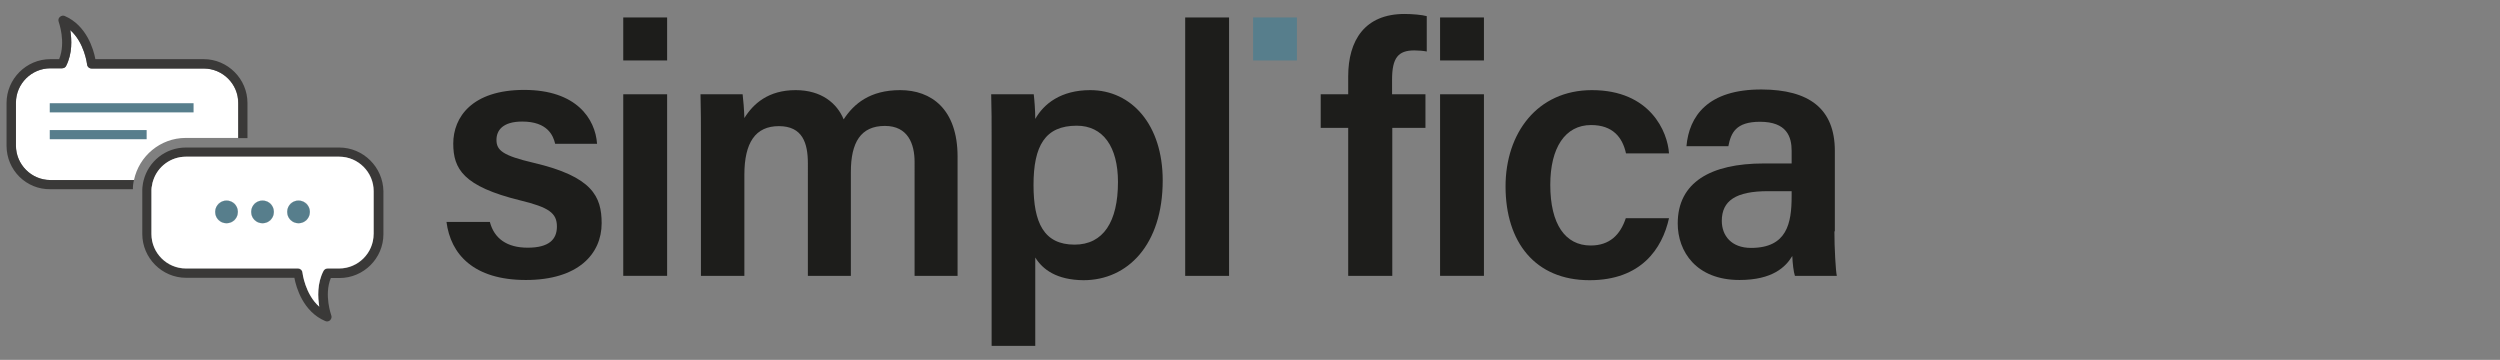 <?xml version="1.0" encoding="utf-8"?>
<!-- Generator: Adobe Illustrator 28.3.0, SVG Export Plug-In . SVG Version: 6.00 Build 0)  -->
<svg version="1.1" id="Camada_1" xmlns="http://www.w3.org/2000/svg" xmlns:xlink="http://www.w3.org/1999/xlink" x="0px" y="0px"
	 viewBox="0 0 1145.6 164.9" style="enable-background:new 0 0 1145.6 164.9;" xml:space="preserve">
<rect x="0" y="0" width="1145.6" height="164.9" fill="#808080" stroke="none"/>
<style type="text/css">
	.st0{fill:#010102;}
	.st1{fill:#F2A11B;}
	.st2{fill:#21344A;}
	.st3{fill:#F3F0F0;}
	.st4{fill:#FFFFFF;}
	.st5{fill:#F6A216;}
	.st6{fill:none;stroke:#21344A;stroke-width:7.35;stroke-linecap:round;stroke-linejoin:round;}
	.st7{fill:none;stroke:#21344A;stroke-width:4;stroke-miterlimit:10;}
	.st8{fill:#F6A216;stroke:#21344A;stroke-width:2.5;stroke-miterlimit:10;}
	.st9{fill:none;stroke:#21344A;stroke-width:5;stroke-linecap:round;stroke-miterlimit:10;}
	.st10{fill:#010101;}
	.st11{fill:#F1A019;}
	.st12{fill:#F5A015;}
	.st13{fill:#E9521B;}
	.st14{fill:none;stroke:#21344A;stroke-width:7.347;stroke-linecap:round;stroke-linejoin:round;stroke-miterlimit:10;}
	.st15{fill:none;stroke:#21344A;stroke-width:4.408;stroke-miterlimit:10;}
	.st16{fill:#282626;}
	.st17{fill:#29A5AF;}
	.st18{fill:#52529E;}
	.st19{fill:#222220;}
	.st20{fill:#3A3938;}
	.st21{fill:#577E8C;}
	.st22{fill:#1D1D1B;}
</style>
<path class="st0" d="M-6738.9,91.8c0,14.2-3,25.2-9.1,33.2s-14.5,11.9-25.4,11.9c-9.6,0-17.3-3.7-23-11l-1.1,9.4h-21.3V9.5h23.6
	v45.1c5.5-6.4,12.6-9.6,21.5-9.6c10.8,0,19.3,4,25.4,11.9s9.2,19.1,9.2,33.5V91.8z M-6762.6,90c0-8.9-1.4-15.5-4.2-19.6
	c-2.8-4.1-7.1-6.2-12.7-6.2c-7.5,0-12.7,3.1-15.6,9.2v34.9c2.9,6.2,8.1,9.3,15.7,9.3c7.6,0,12.6-3.8,15-11.3
	C-6763.2,102.9-6762.6,97.4-6762.6,90z"/>
<path class="st0" d="M-6675.2,126.2c-5.8,7.1-13.9,10.6-24.2,10.6c-9.5,0-16.7-2.7-21.7-8.2c-5-5.5-7.5-13.5-7.7-24v-58h23.6v57.3
	c0,9.2,4.2,13.8,12.6,13.8c8,0,13.5-2.8,16.5-8.4V46.7h23.7v88.5h-22.3L-6675.2,126.2z"/>
<path class="st0" d="M-6590.4,110.7c0-2.9-1.4-5.2-4.3-6.8c-2.9-1.7-7.5-3.2-13.8-4.5c-21.1-4.4-31.6-13.4-31.6-26.8
	c0-7.8,3.3-14.4,9.8-19.7s15-7.9,25.6-7.9c11.2,0,20.2,2.6,27,7.9c6.5,4.8,10.3,12.5,10.1,20.6h-23.7c0.1-3.1-1.1-6.2-3.3-8.4
	c-2.2-2.2-5.6-3.3-10.2-3.3c-4,0-7.1,0.9-9.2,2.7c-2.1,1.6-3.3,4.2-3.3,6.9c0,2.6,1.4,5.1,3.7,6.3c2.5,1.6,6.7,3,12.6,4.2
	c5.1,1,10,2.3,14.9,4c12.5,4.6,18.7,12.5,18.7,23.8c0,8.1-3.5,14.6-10.4,19.6c-6.9,5-15.9,7.5-26.8,7.5c-6.8,0.1-13.5-1.2-19.8-4
	c-5.4-2.4-10.1-6.1-13.5-10.9c-3.2-4.3-4.9-9.6-4.9-14.9h22.4c0.2,4.2,1.8,7.4,4.7,9.7c2.9,2.2,6.8,3.4,11.6,3.4
	c4.5,0,8-0.9,10.3-2.6C-6591.6,116-6590.3,113.4-6590.4,110.7z"/>
<path class="st0" d="M-6508.1,110.7c0-2.9-1.4-5.2-4.3-6.8c-2.9-1.7-7.5-3.2-13.8-4.5c-21.1-4.4-31.6-13.4-31.6-26.8
	c0-7.8,3.3-14.4,9.8-19.7c6.5-5.3,15-7.9,25.6-7.9c11.2,0,20.2,2.6,27,7.9c6.5,4.8,10.3,12.5,10.1,20.6h-23.7
	c0.1-3.1-1.1-6.2-3.3-8.4c-2.2-2.2-5.6-3.3-10.2-3.3c-4,0-7.1,0.9-9.2,2.7c-2.1,1.6-3.3,4.2-3.3,6.9c0,2.6,1.4,5.1,3.7,6.3
	c2.5,1.6,6.7,3,12.6,4.2c5.1,1,10,2.3,14.9,4.1c12.5,4.6,18.7,12.5,18.7,23.8c0,8.1-3.5,14.6-10.4,19.6c-6.9,5-15.9,7.5-26.8,7.5
	c-6.8,0.1-13.5-1.2-19.8-4c-5.4-2.4-10.1-6.1-13.5-10.9c-3.2-4.3-4.9-9.6-4.9-14.9h22.4c0.2,4.2,1.8,7.4,4.7,9.7
	c2.9,2.2,6.8,3.3,11.6,3.3c4.5,0,8-0.9,10.3-2.6C-6509.3,116-6508,113.4-6508.1,110.7z"/>
<path class="st0" d="M-6477.4,90.1c-0.1-8.1,1.6-16.2,5.1-23.5c3.2-6.7,8.3-12.2,14.6-16c6.7-3.9,14.4-5.8,22.1-5.6
	c12,0,21.7,3.7,29.3,11s11.8,17.3,12.6,29.8l0.2,6.1c0,13.6-3.8,24.5-11.4,32.7c-7.6,8.2-17.8,12.3-30.5,12.3
	c-12.8,0-23-4.1-30.6-12.3c-7.6-8.2-11.4-19.3-11.4-33.4V90.1z M-6453.8,91.8c0,8.4,1.6,14.8,4.8,19.3c3.2,4.5,7.7,6.7,13.6,6.7
	c5.3,0.2,10.3-2.3,13.4-6.6c3.2-4.4,4.8-11.4,4.8-21.1c0-8.2-1.6-14.6-4.8-19.2c-3.1-4.5-8.2-7-13.6-6.8c-5.3-0.2-10.4,2.3-13.4,6.8
	C-6452.2,75.4-6453.8,82.4-6453.8,91.8z"/>
<path class="st0" d="M-6357.8,135.2h-23.8V9.5h23.8V135.2z"/>
<path class="st0" d="M-6290.9,135.2c-1.2-2.5-2-5.2-2.4-7.9c-5.7,6.4-13.2,9.6-22.3,9.6c-8.7,0-15.9-2.5-21.6-7.5
	c-5.6-4.7-8.7-11.7-8.6-19c0-9.4,3.5-16.6,10.4-21.6c7-5,17-7.6,30.1-7.6h10.9v-5c0-4.1-1.1-7.4-3.2-9.8c-2.1-2.4-5.4-3.7-9.9-3.7
	c-4,0-7.1,1-9.4,2.9c-2.3,2-3.5,4.9-3.4,7.8h-23.7c0-5.1,1.7-10.2,4.8-14.3c3.4-4.6,8.1-8.1,13.4-10.3c6.2-2.6,12.8-3.8,19.5-3.7
	c10.9,0,19.6,2.7,26,8.2s9.6,13.2,9.6,23.1v38.4c0.1,8.4,1.2,14.8,3.5,19.1v1.4L-6290.9,135.2z M-6310.5,118.8
	c3.4,0,6.7-0.8,9.7-2.3c2.8-1.4,5-3.6,6.5-6.3V95h-8.8c-11.8,0-18.1,4.1-18.9,12.3l-0.1,1.4c-0.1,2.8,1.1,5.4,3.1,7.3
	C-6316.9,117.8-6314.1,118.8-6310.5,118.8z"/>
<polygon class="st1" points="-6705.2,46.7 -6705.2,3.4 -6671.1,3.4 "/>
<path class="st2" d="M-6938.4,19.1c38.1-11.2,78,10.7,89.2,48.7s-10.7,78-48.7,89.2c-38.1,11.2-78-10.7-89.2-48.7
	c-9.7-33,5.4-68.3,36-84.1c4.4,2.3,9.8,0.6,12.2-3.8C-6938.7,20-6938.5,19.5-6938.4,19.1z M-6858.3,64.1
	c-13.3-33.1-50.8-49.1-83.9-35.9c-33.1,13.3-49.1,50.8-35.9,83.9c13.3,33.1,50.8,49.1,83.9,35.9c0,0,0,0,0,0
	C-6861.1,134.6-6845.1,97.1-6858.3,64.1L-6858.3,64.1z"/>
<path class="st2" d="M-6872.2,68.1c0.7-0.3,1.5-0.1,1.9,0.6s0.1,1.5-0.6,1.9c-0.1,0-0.2,0.1-0.2,0.1l-1.3,0.5
	c-0.1-0.4-0.3-0.9-0.5-1.3s-0.4-0.8-0.5-1.3L-6872.2,68.1z"/>
<path class="st3" d="M-6873.5,68.6c0.2,0.4,0.4,0.8,0.5,1.3s0.3,0.9,0.5,1.3l-42.1,16.8l-1.8-0.8l0.8-1.8L-6873.5,68.6z"/>
<path class="st4" d="M-6873.5,68.6l-42,16.8l17.8-41.6C-6886.9,48.8-6878.2,57.6-6873.5,68.6z"/>
<path class="st4" d="M-6914.5,88l42.1-16.9c4.1,11.2,4,23.6-0.4,34.7L-6914.5,88z"/>
<path class="st5" d="M-6942.2,28.1c33.1-13.2,70.6,2.8,83.8,35.9c13.2,33.1-2.8,70.6-35.9,83.8c-33.1,13.2-70.6-2.8-83.8-35.9
	C-6991.3,78.9-6975.2,41.4-6942.2,28.1z M-6866.2,67.1c-11.5-28.7-44.2-42.7-72.9-31.2s-42.7,44.2-31.2,72.9
	c11.5,28.7,44.2,42.7,72.9,31.2C-6868.6,128.5-6854.6,95.9-6866.2,67.1C-6866.1,67.2-6866.1,67.2-6866.2,67.1L-6866.2,67.1z"/>
<path class="st2" d="M-6939,36c28.7-11.5,61.4,2.4,72.9,31.2c11.5,28.7-2.4,61.4-31.2,72.9c-28.7,11.5-61.4-2.4-72.9-31.2
	C-6981.8,80.2-6967.8,47.5-6939,36C-6939,36-6939,36-6939,36z M-6870.4,68.9c-0.3-0.7-1.1-1.1-1.8-0.8l-1.3,0.5
	c-4.7-11-13.4-19.8-24.2-24.8l0.5-1.3c0.3-0.7,0-1.5-0.7-1.8c-0.7-0.3-1.5,0-1.8,0.7l0,0l-0.5,1.2c-11.1-4.4-23.5-4.6-34.7-0.5
	l-0.5-1.2c-0.2-0.7-1-1.2-1.7-0.9s-1.2,1-0.9,1.7c0,0.1,0.1,0.2,0.1,0.2l0.5,1.2c-11,4.8-19.9,13.4-24.9,24.3l-1.2-0.5
	c-0.7-0.3-1.5,0-1.8,0.7c-0.3,0.7,0,1.5,0.7,1.8l0,0l1.2,0.5c-4.4,11.1-4.6,23.5-0.4,34.8l-1.1,0.5c-0.7,0.3-1,1.2-0.6,1.9
	c0.3,0.6,1,0.9,1.6,0.7l1.1-0.4c4.8,11,13.4,19.9,24.3,24.8l-0.5,1.2c-0.3,0.7,0,1.5,0.7,1.8c0,0,0,0,0,0c0.3,0.1,0.7,0.1,1,0
	c0.3-0.1,0.6-0.4,0.8-0.7l0.5-1.2c11.1,4.4,23.5,4.5,34.7,0.4l0.5,1.2c0.2,0.7,1,1.2,1.7,0.9c0.7-0.2,1.2-1,0.9-1.7
	c0-0.1-0.1-0.2-0.1-0.2l-0.5-1.2c11-4.8,19.8-13.4,24.8-24.3l1.2,0.5c0.3,0.1,0.7,0.1,1,0c0.3-0.1,0.6-0.4,0.8-0.7
	c0.3-0.7,0-1.5-0.7-1.8c0,0,0,0,0,0l-1.3-0.5c4.4-11.1,4.5-23.5,0.4-34.7l1.3-0.5C-6870.6,70.4-6870.2,69.7-6870.4,68.9
	C-6870.4,68.9-6870.4,68.9-6870.4,68.9L-6870.4,68.9z"/>
<path class="st2" d="M-6897.9,40.8c0.7,0.3,1,1.1,0.7,1.8c0,0,0,0,0,0l-0.5,1.3c-0.8-0.4-1.7-0.8-2.5-1.1l0.5-1.2
	C-6899.4,40.8-6898.6,40.5-6897.9,40.8C-6897.9,40.7-6897.9,40.7-6897.9,40.8z"/>
<path class="st2" d="M-6871.6,106.4c0.7,0.3,1,1.1,0.7,1.8c0,0,0,0,0,0c-0.1,0.3-0.4,0.6-0.8,0.7c-0.3,0.1-0.7,0.1-1,0l-1.2-0.5
	c0.4-0.8,0.8-1.7,1.1-2.5L-6871.6,106.4z"/>
<path class="st3" d="M-6897.7,43.8l-17.8,41.6l-0.8,1.8l1.8,0.8l41.7,17.8c-0.3,0.9-0.7,1.7-1.1,2.5l-41.7-17.8l16.9,42.1l-1.3,0.6
	l-1.2,0.5l-16.9-42.1l-17.9,41.7c-0.8-0.3-1.7-0.7-2.5-1.1l17.9-41.8l-42.1,16.9c-0.2-0.4-0.4-0.8-0.5-1.3s-0.3-0.8-0.5-1.3
	l42.2-16.9l-41.8-17.9c0.3-0.9,0.7-1.7,1.1-2.5l41.7,17.9l-16.9-42.1l1.2-0.5l1.4-0.5l16.9,42.1l17.8-41.6
	C-6899.4,43.1-6898.6,43.4-6897.7,43.8z"/>
<path class="st4" d="M-6900.3,42.7l-17.8,41.6l-16.9-42.1C-6923.7,38.1-6911.4,38.3-6900.3,42.7z"/>
<path class="st4" d="M-6915.6,90.6l41.6,17.8c-5,10.9-13.8,19.5-24.8,24.3L-6915.6,90.6z"/>
<path class="st5" d="M-6938.5,12.8c0.8,2,0.9,4.2,0.2,6.3c-2.2,0.7-4.4,1.4-6.5,2.3c-2.1,0.9-4.2,1.8-6.2,2.8
	c-1.9-1-3.4-2.6-4.2-4.6c-1.9-4.6,0.4-9.9,5-11.8C-6945.7,5.9-6940.4,8.1-6938.5,12.8z"/>
<path class="st2" d="M-6938.4,19.1c-1.6,4.7-6.7,7.3-11.4,5.7c-0.5-0.2-0.9-0.3-1.3-0.6c2-1,4.1-2,6.2-2.8
	C-6942.8,20.5-6940.6,19.7-6938.4,19.1z"/>
<path class="st2" d="M-6898.7,132.7l0.5,1.2c0.3,0.7,0.1,1.5-0.6,1.9c-0.7,0.3-1.5,0.1-1.9-0.6c0-0.1-0.1-0.2-0.1-0.2l-0.5-1.2
	l1.2-0.5L-6898.7,132.7z"/>
<path class="st2" d="M-6935.4,41.1l0.5,1.2l-1.4,0.5l-1.2,0.5l-0.5-1.2c-0.3-0.7-0.1-1.5,0.6-1.9s1.5-0.1,1.9,0.6
	C-6935.5,40.9-6935.5,41-6935.4,41.1L-6935.4,41.1z"/>
<path class="st4" d="M-6918.2,91.6l16.9,42.1c-11.2,4.2-23.6,4-34.7-0.4L-6918.2,91.6z"/>
<path class="st4" d="M-6937.5,43.3l16.9,42.1l-41.7-17.9C-6957.4,56.7-6948.5,48-6937.5,43.3z"/>
<path class="st4" d="M-6920.7,90.5l-17.9,41.8c-10.9-5-19.5-13.8-24.3-24.8L-6920.7,90.5z"/>
<path class="st4" d="M-6921.7,87.9l-42.2,16.9c-4.2-11.2-4-23.6,0.4-34.8L-6921.7,87.9z"/>
<path class="st2" d="M-6936,133.3l-0.5,1.2c-0.1,0.3-0.4,0.6-0.8,0.7c-0.3,0.1-0.7,0.1-1,0c-0.7-0.3-1-1.1-0.7-1.8c0,0,0,0,0,0
	l0.5-1.2C-6937.7,132.6-6936.8,133-6936,133.3z"/>
<path class="st2" d="M-6963.5,67.1l1.2,0.5c-0.4,0.8-0.8,1.7-1.1,2.5l-1.2-0.5c-0.7-0.3-1-1.1-0.7-1.8
	C-6965.1,67.1-6964.2,66.7-6963.5,67.1L-6963.5,67.1z"/>
<path class="st2" d="M-6965,105.3l1.1-0.5c0.1,0.4,0.3,0.9,0.5,1.3s0.4,0.9,0.5,1.3l-1.1,0.4c-0.7,0.2-1.5-0.2-1.7-0.9
	C-6965.9,106.3-6965.6,105.6-6965,105.3L-6965,105.3z"/>
<path class="st6" d="M-6938.4,19.1c1.6-4.7-0.9-9.8-5.6-11.4c-4.7-1.6-9.8,0.9-11.4,5.6c-1.6,4.7,0.9,9.8,5.6,11.4
	c2,0.7,4.2,0.6,6.2-0.2C-6941.1,23.6-6939.2,21.6-6938.4,19.1z"/>
<line class="st7" x1="-6933.2" y1="58.5" x2="-6933.2" y2="116"/>
<line class="st7" x1="-6921.9" y1="58.5" x2="-6921.9" y2="116"/>
<line class="st7" x1="-6910.6" y1="58.5" x2="-6910.6" y2="116"/>
<line class="st7" x1="-6899.4" y1="58.5" x2="-6899.4" y2="116"/>
<path class="st8" d="M-6920.8,74.6h8.9c3.1,0,5.7,2.5,5.7,5.7v14c0,3.1-2.5,5.7-5.7,5.7h-8.9c-3.1,0-5.7-2.5-5.7-5.7v-14
	C-6926.4,77.1-6923.9,74.6-6920.8,74.6z"/>
<path class="st2" d="M-6913,85.1c0-1.8-1.5-3.3-3.3-3.3c-1.8,0-3.3,1.5-3.3,3.3c0,1.2,0.6,2.3,1.7,2.9v4.2c0,0.3,0.3,0.6,0.6,0.6
	h2.1c0.3,0,0.6-0.3,0.6-0.6V88C-6913.6,87.4-6913,86.3-6913,85.1z"/>
<line class="st9" x1="-6938.3" y1="58.5" x2="-6894.3" y2="58.5"/>
<line class="st9" x1="-6938.3" y1="116" x2="-6894.3" y2="116"/>
<g>
	<g>
		<g>
			<path class="st10" d="M-3247.3,90.9c0,14.2-3,25.2-9.1,33.1s-14.5,11.9-25.3,11.9c-9.6,0-17.2-3.7-22.9-11l-1.1,9.4h-21.2V8.9
				h23.6v45c5.4-6.4,12.6-9.6,21.5-9.6c10.8,0,19.2,4,25.4,11.9c6.1,7.9,9.2,19.1,9.2,33.4V90.9z M-3270.9,89.2
				c0-8.9-1.4-15.4-4.2-19.6c-2.8-4.1-7.1-6.2-12.7-6.2c-7.5,0-12.7,3.1-15.5,9.2v34.9c2.9,6.2,8.1,9.3,15.7,9.3
				c7.6,0,12.6-3.8,15-11.3C-3271.5,102-3270.9,96.5-3270.9,89.2z"/>
			<path class="st10" d="M-3183.8,125.3c-5.8,7.1-13.9,10.6-24.2,10.6c-9.5,0-16.7-2.7-21.7-8.2c-5-5.4-7.5-13.4-7.6-23.9V45.9h23.6
				v57.1c0,9.2,4.2,13.8,12.6,13.8c8,0,13.5-2.8,16.5-8.3V45.9h23.7v88.3h-22.2L-3183.8,125.3z"/>
			<path class="st10" d="M-3099.1,109.8c0-2.9-1.4-5.2-4.3-6.8c-2.9-1.7-7.4-3.1-13.8-4.4c-21-4.4-31.5-13.3-31.5-26.8
				c0-7.8,3.3-14.4,9.8-19.6c6.5-5.3,15-7.9,25.5-7.9c11.2,0,20.2,2.6,26.9,7.9c6.7,5.3,10.1,12.1,10.1,20.6h-23.6
				c0-3.4-1.1-6.2-3.3-8.4c-2.2-2.2-5.6-3.3-10.2-3.3c-4,0-7,0.9-9.2,2.7c-2.2,1.8-3.3,4.1-3.3,6.9c0,2.6,1.2,4.7,3.7,6.3
				c2.5,1.6,6.7,3,12.5,4.2c5.9,1.2,10.8,2.5,14.9,4c12.5,4.6,18.7,12.5,18.7,23.8c0,8.1-3.5,14.6-10.4,19.6
				c-6.9,5-15.8,7.5-26.8,7.5c-7.4,0-14-1.3-19.7-4c-5.7-2.6-10.2-6.3-13.5-10.9c-3.3-4.6-4.9-9.6-4.9-14.9h22.4
				c0.2,4.2,1.8,7.4,4.7,9.6c2.9,2.2,6.7,3.3,11.6,3.3c4.5,0,7.9-0.9,10.2-2.6C-3100.3,114.9-3099.1,112.6-3099.1,109.8z"/>
			<path class="st10" d="M-3017,109.8c0-2.9-1.4-5.2-4.3-6.8c-2.9-1.7-7.4-3.1-13.8-4.4c-21-4.4-31.5-13.3-31.5-26.8
				c0-7.8,3.3-14.4,9.8-19.6c6.5-5.3,15-7.9,25.5-7.9c11.2,0,20.2,2.6,26.9,7.9c6.7,5.3,10.1,12.1,10.1,20.6h-23.6
				c0-3.4-1.1-6.2-3.3-8.4c-2.2-2.2-5.6-3.3-10.2-3.3c-4,0-7,0.9-9.2,2.7c-2.2,1.8-3.3,4.1-3.3,6.9c0,2.6,1.2,4.7,3.7,6.3
				c2.5,1.6,6.7,3,12.5,4.2c5.9,1.2,10.8,2.5,14.9,4c12.5,4.6,18.7,12.5,18.7,23.8c0,8.1-3.5,14.6-10.4,19.6
				c-6.9,5-15.8,7.5-26.8,7.5c-7.4,0-14-1.3-19.7-4c-5.7-2.6-10.2-6.3-13.5-10.9c-3.3-4.6-4.9-9.6-4.9-14.9h22.4
				c0.2,4.2,1.8,7.4,4.7,9.6c2.9,2.2,6.7,3.3,11.6,3.3c4.5,0,7.9-0.9,10.2-2.6C-3018.1,114.9-3017,112.6-3017,109.8z"/>
			<path class="st10" d="M-2986.4,89.3c0-8.8,1.7-16.6,5.1-23.4c3.4-6.9,8.2-12.2,14.6-15.9c6.3-3.8,13.7-5.6,22.1-5.6
				c11.9,0,21.6,3.6,29.2,10.9c7.5,7.3,11.7,17.2,12.6,29.7l0.2,6c0,13.6-3.8,24.4-11.3,32.6c-7.6,8.2-17.7,12.3-30.5,12.3
				c-12.7,0-22.9-4.1-30.5-12.2c-7.6-8.2-11.4-19.3-11.4-33.3V89.3z M-2962.8,90.9c0,8.4,1.6,14.8,4.7,19.3
				c3.2,4.4,7.7,6.7,13.6,6.7c5.7,0,10.2-2.2,13.4-6.6c3.2-4.4,4.8-11.4,4.8-21.1c0-8.2-1.6-14.6-4.8-19.1
				c-3.2-4.5-7.7-6.8-13.6-6.8c-5.8,0-10.2,2.3-13.4,6.7C-2961.2,74.6-2962.8,81.5-2962.8,90.9z"/>
			<path class="st10" d="M-2867.1,134.3h-23.7V8.9h23.7V134.3z"/>
			<path class="st10" d="M-2800.3,134.3c-1.1-2.1-1.9-4.8-2.4-7.9c-5.7,6.4-13.1,9.6-22.3,9.6c-8.7,0-15.8-2.5-21.5-7.5
				c-5.7-5-8.5-11.3-8.5-18.9c0-9.4,3.5-16.5,10.4-21.6c6.9-5,17-7.5,30.1-7.6h10.9v-5.1c0-4.1-1-7.3-3.1-9.8
				c-2.1-2.4-5.4-3.7-9.9-3.7c-4,0-7.1,1-9.3,2.9c-2.3,1.9-3.4,4.5-3.4,7.8h-23.6c0-5.1,1.6-9.8,4.7-14.2c3.2-4.4,7.6-7.8,13.4-10.2
				c5.8-2.5,12.2-3.7,19.4-3.7c10.9,0,19.5,2.7,25.9,8.2c6.4,5.5,9.6,13.2,9.6,23.1v38.3c0.1,8.4,1.2,14.7,3.5,19v1.4H-2800.3z
				 M-2819.8,117.8c3.5,0,6.7-0.8,9.6-2.3c2.9-1.6,5.1-3.6,6.5-6.2V94.1h-8.8c-11.8,0-18.1,4.1-18.9,12.2l-0.1,1.4
				c0,2.9,1,5.4,3.1,7.3C-2826.2,116.9-2823.4,117.8-2819.8,117.8z"/>
		</g>
		<polygon class="st11" points="-3213.6,45.9 -3213.6,2.8 -3179.6,2.8 		"/>
	</g>
	<g id="XMLID_11_">
		<g>
			<g>
				<path class="st2" d="M-3378.7,71.5c0.7-0.3,1.5,0.1,1.8,0.8c0.3,0.7-0.1,1.5-0.8,1.8l-1.2,0.5c-0.2-0.4-0.3-0.8-0.5-1.3
					s-0.3-0.8-0.5-1.3L-3378.7,71.5z"/>
			</g>
			<g>
				<path class="st3" d="M-3379.9,72c0.2,0.4,0.4,0.8,0.5,1.3s0.3,0.8,0.5,1.3l-27,10.8v-1.9l-2.6,0L-3379.9,72z"/>
			</g>
			<g>
				<path class="st4" d="M-3379.9,72l-28.6,11.4l-8,0l0-6.3l12.7-29.6C-3393.5,52.4-3384.8,60.8-3379.9,72z"/>
			</g>
			<g>
				<path class="st4" d="M-3405.9,85.4l27-10.8c4.2,11.5,3.8,23.6-0.4,34.2l-26.6-11.4L-3405.9,85.4z"/>
			</g>
			<g>
				<path class="st12" d="M-3365,67.5c-13.1-32.6-50.2-48.5-82.7-35.4c-32.6,13.1-48.4,50.2-35.4,82.7c13,32.6,50.2,48.4,82.7,35.4
					C-3367.8,137.2-3351.9,100.1-3365,67.5z M-3403.4,142.5c-28.4,11.4-60.6-2.4-71.9-30.8c-11.4-28.4,2.4-60.6,30.8-71.9
					c28.4-11.4,60.6,2.4,71.9,30.8C-3361.3,99-3375.1,131.2-3403.4,142.5z"/>
			</g>
			<g>
				<path class="st2" d="M-3444.6,39.8c28.4-11.4,60.6,2.4,71.9,30.8c11.4,28.4-2.4,60.6-30.8,71.9c-28.4,11.4-60.6-2.4-71.9-30.8
					C-3486.7,83.4-3473,51.2-3444.6,39.8z M-3376.9,72.3c-0.3-0.7-1.1-1-1.8-0.8l-1.2,0.5c-4.9-11.2-13.5-19.7-23.9-24.4l0.5-1.2
					c0.3-0.7,0-1.5-0.7-1.8c-0.7-0.3-1.5,0-1.8,0.7l-0.5,1.2c-10.6-4.2-22.8-4.7-34.2-0.5l-0.5-1.2c-0.3-0.7-1.1-1-1.8-0.8
					c-0.7,0.3-1,1.1-0.8,1.8l0.5,1.2c-11.2,4.9-19.7,13.6-24.5,23.9l-1.1-0.5c-0.7-0.3-1.5,0-1.8,0.7c-0.3,0.7,0,1.5,0.7,1.8
					l1.1,0.5c-4.2,10.6-4.7,22.8-0.4,34.3l-1.1,0.4c-0.7,0.3-1,1.1-0.8,1.8c0.3,0.7,1.1,1,1.8,0.8l1.1-0.4
					c4.9,11.2,13.6,19.7,24,24.5l-0.5,1.1c-0.3,0.7,0,1.5,0.7,1.8c0.3,0.1,0.7,0.1,1,0c0.3-0.1,0.6-0.4,0.7-0.7l0.5-1.1
					c10.6,4.2,22.8,4.6,34.3,0.4l0.5,1.2c0.3,0.7,1.1,1,1.8,0.8c0.7-0.3,1-1.1,0.8-1.8l-0.5-1.2c11.2-4.9,19.7-13.6,24.4-24l1.2,0.5
					c0.3,0.1,0.7,0.2,1,0c0.3-0.1,0.6-0.4,0.8-0.7c0.3-0.7,0-1.5-0.7-1.8l-1.2-0.5c4.2-10.6,4.6-22.7,0.4-34.2l1.2-0.5
					C-3377,73.8-3376.6,73-3376.9,72.3z"/>
			</g>
			<g>
				<path class="st2" d="M-3404,44.6c0.7,0.3,1,1.1,0.7,1.8l-0.5,1.2c-0.8-0.4-1.7-0.7-2.5-1.1l0.5-1.2
					C-3405.5,44.6-3404.7,44.3-3404,44.6z"/>
			</g>
			<g>
				<path class="st2" d="M-3378.1,109.3c0.7,0.3,1,1.1,0.7,1.8c-0.1,0.3-0.4,0.6-0.8,0.7c-0.3,0.1-0.7,0.1-1,0l-1.2-0.5
					c0.4-0.8,0.7-1.7,1.1-2.5L-3378.1,109.3z"/>
			</g>
			<g>
				<path class="st3" d="M-3403.8,47.6l-12.7,29.6l0-4.3l-1.1,0l11.3-26.4C-3405.5,46.8-3404.7,47.2-3403.8,47.6z"/>
			</g>
			<g>
				<path class="st3" d="M-3405.9,97.4l26.6,11.4c-0.3,0.8-0.7,1.7-1.1,2.5l-29.1-12.4l3.6,0L-3405.9,97.4z"/>
			</g>
			<g>
				<path class="st4" d="M-3406.3,46.5l-11.3,26.4l-12.2,0l-10.7-26.8C-3429.1,41.8-3417,42.3-3406.3,46.5z"/>
			</g>
			<g>
				<path class="st4" d="M-3409.5,98.8l29.1,12.4c-4.8,10.4-13.2,19.1-24.4,24l-11.7-29.2l0-7.3L-3409.5,98.8z"/>
			</g>
			<g>
				<polygon class="st13" points="-3405.9,83.5 -3405.9,85.4 -3420.4,91.2 -3422.2,90.5 -3421.4,88.7 -3408.5,83.5 				"/>
			</g>
			<g>
				<polygon class="st13" points="-3405.9,85.4 -3405.9,97.4 -3420.4,91.2 				"/>
			</g>
			<g>
				<polygon class="st13" points="-3408.5,83.5 -3421.4,88.7 -3416.5,77.2 -3416.5,83.5 				"/>
			</g>
			<g>
				<polygon class="st13" points="-3405.9,97.4 -3405.9,98.8 -3409.5,98.8 -3421.5,93.7 -3416.5,106.1 -3416.5,109.5 -3418.1,109.5 
					-3424,94.7 -3430.3,109.5 -3431.9,109.5 -3431.9,106.2 -3426.5,93.6 -3439.5,98.8 -3442.5,98.8 -3442.5,97.1 -3427.5,91.1 
					-3442.5,84.7 -3442.5,83.5 -3438.4,83.5 -3426.4,88.6 -3431.9,75.1 -3431.9,72.9 -3429.8,72.9 -3423.9,87.6 -3417.6,72.9 
					-3416.5,72.9 -3416.5,77.2 -3421.4,88.7 -3422.2,90.5 -3420.4,91.2 				"/>
			</g>
			<g>
				<polygon class="st13" points="-3417.6,72.9 -3423.9,87.6 -3429.8,72.9 				"/>
			</g>
			<g>
				<polygon class="st13" points="-3421.5,93.7 -3409.5,98.8 -3416.5,98.8 -3416.5,106.1 				"/>
			</g>
			<g>
				<path class="st12" d="M-3447.4,22c-0.5,1.5-1.6,2.6-3.1,3.2c-1.4,0.6-3,0.5-4.4-0.2c-1.1-0.6-2-1.5-2.5-2.7
					c-0.5-1.3-0.5-2.8,0-4.1c0.6-1.3,1.6-2.3,2.9-2.8c0.6-0.3,1.3-0.4,2-0.4c2.1,0,4.1,1.3,4.9,3.3C-3447,19.5-3447,20.8-3447.4,22z
					"/>
			</g>
			<g>
				<path class="st2" d="M-3404.8,135.3l0.5,1.2c0.3,0.7-0.1,1.5-0.8,1.8c-0.7,0.3-1.5-0.1-1.8-0.8l-0.5-1.2
					c0.4-0.2,0.8-0.3,1.2-0.5C-3405.7,135.6-3405.3,135.5-3404.8,135.3z"/>
			</g>
			<g>
				<path class="st3" d="M-3416.5,106.1l11.7,29.2c-0.4,0.2-0.9,0.4-1.3,0.6c-0.4,0.2-0.8,0.3-1.2,0.5l-10.8-26.8l1.6,0
					L-3416.5,106.1z"/>
			</g>
			<g>
				<path class="st3" d="M-3440.6,46.1l10.7,26.8l-2,0l0,2.3l-11.2-28.1c0.4-0.2,0.8-0.3,1.2-0.5
					C-3441.5,46.4-3441,46.2-3440.6,46.1z"/>
			</g>
			<g>
				<path class="st2" d="M-3441,44.9l0.5,1.2c-0.4,0.2-0.9,0.3-1.3,0.5c-0.4,0.2-0.8,0.3-1.2,0.5l-0.5-1.2c-0.3-0.7,0.1-1.5,0.8-1.8
					C-3442.1,43.8-3441.3,44.2-3441,44.9z"/>
			</g>
			<g>
				<path class="st4" d="M-3418.1,109.5l10.8,26.8c-11.5,4.3-23.6,3.8-34.3-0.4l11.3-26.4L-3418.1,109.5z"/>
			</g>
			<g>
				<polygon class="st13" points="-3424,94.7 -3418.1,109.5 -3430.3,109.5 				"/>
			</g>
			<g>
				<polygon class="st13" points="-3431.9,75.1 -3426.4,88.6 -3438.4,83.5 -3431.9,83.5 				"/>
			</g>
			<g>
				<path class="st4" d="M-3443.1,47.1l11.2,28.1l0,8.4l-6.6,0l-29.2-12.5C-3462.8,60.6-3454.3,51.9-3443.1,47.1z"/>
			</g>
			<g>
				<polygon class="st13" points="-3426.5,93.6 -3431.9,106.2 -3431.9,98.8 -3439.5,98.8 				"/>
			</g>
			<g>
				<polygon class="st13" points="-3427.5,91.1 -3442.5,97.1 -3442.5,84.7 				"/>
			</g>
			<g>
				<path class="st4" d="M-3431.9,98.8l0,7.3l-12.3,28.7c-10.4-4.8-19.1-13.3-24-24.5l28.6-11.5L-3431.9,98.8z"/>
			</g>
			<g>
				<path class="st3" d="M-3438.4,83.5l-4,0l0,1.2l-26.2-11.2c0.3-0.8,0.7-1.7,1.1-2.5L-3438.4,83.5z"/>
			</g>
			<g>
				<path class="st3" d="M-3430.3,109.5l-11.3,26.4c-0.8-0.3-1.7-0.7-2.5-1.1l12.3-28.7l0,3.3L-3430.3,109.5z"/>
			</g>
			<g>
				<path class="st4" d="M-3442.5,84.7l0,12.4l-26.7,10.7c-4.2-11.5-3.8-23.6,0.4-34.3L-3442.5,84.7z"/>
			</g>
			<g>
				<path class="st3" d="M-3439.5,98.8l-28.6,11.5c-0.2-0.4-0.4-0.8-0.5-1.3s-0.3-0.9-0.5-1.3l26.7-10.7l0,1.7L-3439.5,98.8z"/>
			</g>
			<g>
				<path class="st2" d="M-3441.6,135.9l-0.5,1.1c-0.1,0.3-0.4,0.6-0.7,0.7c-0.3,0.1-0.7,0.1-1,0c-0.7-0.3-1-1.1-0.7-1.8l0.5-1.1
					C-3443.3,135.2-3442.5,135.6-3441.6,135.9z"/>
			</g>
			<g>
				<path class="st2" d="M-3468.8,70.5l1.1,0.5c-0.4,0.8-0.8,1.7-1.1,2.5l-1.1-0.5c-0.7-0.3-1-1.1-0.7-1.8
					C-3470.3,70.5-3469.5,70.2-3468.8,70.5z"/>
			</g>
			<g>
				<path class="st2" d="M-3470.3,108.2l1.1-0.4c0.2,0.4,0.3,0.9,0.5,1.3s0.3,0.8,0.5,1.3l-1.1,0.4c-0.7,0.3-1.5-0.1-1.8-0.8
					C-3471.3,109.3-3471,108.5-3470.3,108.2z"/>
			</g>
		</g>
		<g>
			<g>
				<path class="st2" d="M-3358.2,64.8c-13.2-32.9-48.3-50.5-81.8-42.7c0.3-2.2,0.1-4.4-0.8-6.5c-2.6-6.4-9.9-9.6-16.3-7
					c-3.1,1.2-5.6,3.6-6.9,6.7c-1.3,3.1-1.4,6.5-0.1,9.6c0.8,2.1,2.2,3.9,3.9,5.2c-29.6,17.5-42.9,54.4-29.7,87.4
					c14.6,36.3,55.8,54,92.2,39.4C-3361.3,142.4-3343.7,101.2-3358.2,64.8z M-3457.3,18.2c0.6-1.3,1.6-2.3,2.9-2.8
					c0.6-0.3,1.3-0.4,2-0.4c2.1,0,4.1,1.3,4.9,3.3c0.5,1.2,0.5,2.5,0.1,3.7c-0.5,1.5-1.6,2.6-3.1,3.2c-1.4,0.6-3,0.5-4.4-0.2
					c-1.1-0.6-2-1.5-2.5-2.7C-3457.8,21-3457.8,19.5-3457.3,18.2z M-3400.4,150.3c-32.6,13.1-69.7-2.8-82.7-35.4
					c-13.1-32.6,2.8-69.7,35.4-82.7c32.6-13.1,69.7,2.8,82.7,35.4C-3351.9,100.1-3367.8,137.2-3400.4,150.3z"/>
			</g>
			<g>
				<path class="st2" d="M-3431.9,111.6c-0.6,0-1.1-0.2-1.5-0.6c-0.4-0.4-0.6-1-0.6-1.5l0-3.3l0-5.1l-5.4,0l-3,0
					c-1.2,0-2.2-1-2.2-2.2l0-15.3c0-0.6,0.2-1.1,0.6-1.5c0.4-0.4,1-0.6,1.5-0.6l4,0l4.4,0l0-6.2l0-2.3c0-1.2,1-2.2,2.2-2.2l2,0
					l13.3,0c1.2,0,2.2,1,2.2,2.2l0,8.4l5.8,0c0,0,0,0,0,0l2.6,0c1.2,0,2.2,1,2.2,2.2l0,15.3c0,1.2-1,2.2-2.2,2.2l-3.6,0l-4.8,0
					l0,5.1l0,3.4c0,0.6-0.2,1.1-0.6,1.5c-0.4,0.4-1,0.6-1.5,0.6c0,0,0,0,0,0l-1.6,0L-3431.9,111.6
					C-3431.9,111.6-3431.9,111.6-3431.9,111.6z M-3431.9,96.7c0.6,0,1.1,0.2,1.5,0.6c0.4,0.4,0.6,1,0.6,1.5l0,8.4l11,0l0-8.4
					c0-0.6,0.2-1.1,0.6-1.5c0.4-0.4,1-0.6,1.5-0.6c0,0,0,0,0,0l8.4,0l0-11l-8.4,0c-0.6,0-1.1-0.2-1.5-0.6c-0.4-0.4-0.6-1-0.6-1.5
					l0-8.4l-11,0l0,8.4c0,0.6-0.2,1.1-0.6,1.5c-0.4,0.4-1,0.6-1.5,0.6c0,0,0,0,0,0l-6.6,0l-1.9,0l0,11L-3431.9,96.7L-3431.9,96.7z"
					/>
			</g>
		</g>
	</g>
</g>
<g>
	<g>
		<g>
			<path class="st10" d="M-4408.5,93.6c0,14.2-3,25.2-9.1,33.2s-14.5,11.9-25.4,11.9c-9.6,0-17.3-3.7-23-11l-1.1,9.4h-21.3V11.4
				h23.6v45.1c5.5-6.4,12.6-9.6,21.5-9.6c10.8,0,19.3,4,25.4,11.9c6.1,7.9,9.2,19.1,9.2,33.5V93.6z M-4432.1,91.9
				c0-8.9-1.4-15.5-4.3-19.6c-2.8-4.1-7.1-6.2-12.7-6.2c-7.5,0-12.7,3.1-15.5,9.2v34.9c2.9,6.2,8.1,9.3,15.7,9.3
				c7.6,0,12.7-3.8,15.1-11.3C-4432.7,104.7-4432.1,99.2-4432.1,91.9z"/>
			<path class="st10" d="M-4344.7,128c-5.8,7.1-13.9,10.6-24.2,10.6c-9.5,0-16.7-2.7-21.7-8.2c-5-5.5-7.5-13.4-7.7-24v-58h23.6v57.3
				c0,9.2,4.2,13.8,12.6,13.8c8,0,13.5-2.8,16.5-8.4V48.5h23.7V137h-22.3L-4344.7,128z"/>
			<path class="st10" d="M-4259.9,112.6c0-2.9-1.4-5.2-4.3-6.8c-2.9-1.7-7.5-3.2-13.8-4.5c-21.1-4.4-31.6-13.4-31.6-26.8
				c0-7.9,3.3-14.4,9.8-19.7c6.5-5.3,15-7.9,25.6-7.9c11.2,0,20.2,2.6,27,7.9c6.7,5.3,10.1,12.2,10.1,20.6h-23.6
				c0-3.4-1.1-6.2-3.3-8.4c-2.2-2.2-5.6-3.3-10.2-3.3c-4,0-7.1,0.9-9.2,2.7c-2.2,1.8-3.3,4.1-3.3,6.9c0,2.6,1.2,4.7,3.7,6.3
				c2.5,1.6,6.7,3,12.6,4.2c5.9,1.2,10.9,2.5,14.9,4c12.5,4.6,18.7,12.5,18.7,23.8c0,8.1-3.5,14.6-10.4,19.6
				c-6.9,5-15.9,7.5-26.8,7.5c-7.4,0-14-1.3-19.8-4c-5.8-2.6-10.3-6.3-13.5-10.9c-3.3-4.6-4.9-9.6-4.9-14.9h22.4
				c0.2,4.2,1.8,7.4,4.7,9.7c2.9,2.2,6.8,3.4,11.6,3.4c4.5,0,7.9-0.9,10.3-2.6C-4261.1,117.6-4259.9,115.4-4259.9,112.6z"/>
			<path class="st10" d="M-4177.6,112.6c0-2.9-1.4-5.2-4.3-6.8c-2.9-1.7-7.5-3.2-13.8-4.5c-21.1-4.4-31.6-13.4-31.6-26.8
				c0-7.9,3.3-14.4,9.8-19.7c6.5-5.3,15-7.9,25.6-7.9c11.2,0,20.2,2.6,27,7.9c6.7,5.3,10.1,12.2,10.1,20.6h-23.6
				c0-3.4-1.1-6.2-3.3-8.4c-2.2-2.2-5.6-3.3-10.2-3.3c-4,0-7.1,0.9-9.2,2.7c-2.2,1.8-3.3,4.1-3.3,6.9c0,2.6,1.2,4.7,3.7,6.3
				c2.5,1.6,6.7,3,12.6,4.2c5.9,1.2,10.9,2.5,14.9,4c12.5,4.6,18.7,12.5,18.7,23.8c0,8.1-3.5,14.6-10.4,19.6
				c-6.9,5-15.9,7.5-26.8,7.5c-7.4,0-14-1.3-19.8-4c-5.8-2.6-10.3-6.3-13.5-10.9c-3.3-4.6-4.9-9.6-4.9-14.9h22.4
				c0.2,4.2,1.8,7.4,4.7,9.7c2.9,2.2,6.8,3.4,11.6,3.4c4.5,0,7.9-0.9,10.3-2.6C-4178.8,117.6-4177.6,115.4-4177.6,112.6z"/>
			<path class="st10" d="M-4146.9,92c0-8.8,1.7-16.6,5.1-23.5c3.4-6.9,8.2-12.2,14.6-16c6.4-3.8,13.7-5.6,22.1-5.6
				c11.9,0,21.7,3.7,29.3,11c7.6,7.3,11.8,17.2,12.6,29.8l0.2,6.1c0,13.6-3.8,24.5-11.4,32.7c-7.6,8.2-17.8,12.3-30.5,12.3
				c-12.8,0-23-4.1-30.6-12.3c-7.6-8.2-11.4-19.3-11.4-33.4V92z M-4123.3,93.6c0,8.4,1.6,14.8,4.7,19.3c3.2,4.5,7.7,6.7,13.6,6.7
				c5.7,0,10.2-2.2,13.4-6.6c3.2-4.4,4.8-11.4,4.8-21.1c0-8.2-1.6-14.6-4.8-19.2c-3.2-4.5-7.7-6.8-13.6-6.8
				c-5.8,0-10.3,2.3-13.4,6.8C-4121.7,77.2-4123.3,84.2-4123.3,93.6z"/>
			<path class="st10" d="M-4027.4,137h-23.7V11.4h23.7V137z"/>
			<path class="st10" d="M-3960.5,137c-1.1-2.1-1.9-4.8-2.4-7.9c-5.7,6.4-13.2,9.6-22.3,9.6c-8.7,0-15.9-2.5-21.6-7.5
				c-5.7-5-8.6-11.3-8.6-19c0-9.4,3.5-16.6,10.4-21.6c7-5,17-7.6,30.2-7.6h10.9v-5.1c0-4.1-1.1-7.4-3.1-9.8
				c-2.1-2.5-5.4-3.7-9.9-3.7c-4,0-7.1,1-9.4,2.9c-2.3,1.9-3.4,4.5-3.4,7.9h-23.6c0-5.1,1.6-9.9,4.7-14.2c3.2-4.4,7.6-7.8,13.4-10.3
				c5.8-2.5,12.3-3.7,19.5-3.7c10.9,0,19.6,2.7,26,8.2c6.4,5.5,9.6,13.2,9.6,23.1v38.4c0.1,8.4,1.2,14.8,3.5,19.1v1.4H-3960.5z
				 M-3980,120.6c3.5,0,6.7-0.8,9.7-2.3c2.9-1.6,5.1-3.6,6.5-6.3V96.8h-8.8c-11.8,0-18.1,4.1-18.9,12.3l-0.1,1.4
				c0,2.9,1,5.4,3.1,7.3C-3986.5,119.6-3983.6,120.6-3980,120.6z"/>
		</g>
		<polygon class="st11" points="-4374.7,48.5 -4374.7,5.3 -4340.6,5.3 		"/>
	</g>
	<g id="XMLID_16_">
		<g>
			<g>
				<path class="st2" d="M-4607.9,20.9c35.1-10.3,73,7.6,86.9,42.2c14.8,36.8-3.1,78.7-40,93.4c-36.8,14.8-78.6-3.1-93.4-40
					c-13.9-34.7,1.2-73.8,33.7-90.6c2.3,1.2,5,1.4,7.6,0.4C-4610.5,25.4-4608.7,23.3-4607.9,20.9z M-4527.8,65.9
					c-13.2-33-50.8-49.1-83.9-35.9c-33,13.2-49.1,50.8-35.9,83.9c13.2,33,50.8,49.1,83.9,35.9
					C-4530.7,136.5-4514.6,98.9-4527.8,65.9z"/>
				<path class="st2" d="M-4541.7,69.9c0.7-0.3,1.5,0.1,1.8,0.8s-0.1,1.5-0.8,1.8l-1.3,0.5c-0.2-0.4-0.3-0.9-0.5-1.3
					c-0.2-0.4-0.3-0.8-0.5-1.3L-4541.7,69.9z"/>
				<path class="st3" d="M-4543,70.5c0.2,0.4,0.4,0.8,0.5,1.3c0.2,0.4,0.3,0.9,0.5,1.3l-39.3,15.8c0-1-0.1-1.9,0-3L-4543,70.5z"/>
				<path class="st4" d="M-4543,70.5l-38.3,15.4c0.1-4.9,1.3-10.6,4.5-17c0.1-0.2,0.1-0.4-0.1-0.4l9.7-22.7
					C-4556.7,50.5-4547.9,59.1-4543,70.5z"/>
				<path class="st4" d="M-4581.3,88.8L-4542,73c4.3,11.6,3.8,23.9-0.4,34.7l-38.7-16.6C-4581.2,90.4-4581.3,89.6-4581.3,88.8z"/>
				<path class="st12" d="M-4611.7,30c33-13.2,70.6,2.9,83.9,35.9c13.2,33-2.9,70.6-35.9,83.9c-33,13.2-70.6-2.9-83.9-35.9
					C-4660.8,80.8-4644.7,43.2-4611.7,30z M-4535.7,69c-11.5-28.7-44.2-42.7-72.9-31.2s-42.7,44.2-31.2,72.9s44.2,42.7,72.9,31.2
					C-4538.1,130.4-4524.1,97.7-4535.7,69z"/>
				<path class="st2" d="M-4608.6,37.8c28.7-11.5,61.4,2.4,72.9,31.2c11.5,28.7-2.4,61.4-31.2,72.9c-28.7,11.5-61.4-2.5-72.9-31.2
					S-4637.3,49.3-4608.6,37.8z M-4539.9,70.7c-0.3-0.7-1.1-1.1-1.8-0.8l-1.3,0.5c-4.9-11.4-13.7-19.9-24.2-24.8l0.5-1.3
					c0.3-0.7,0-1.5-0.7-1.8c-0.7-0.3-1.5,0-1.8,0.7l-0.5,1.3c-10.8-4.3-23.1-4.7-34.7-0.5l-0.5-1.2c-0.3-0.7-1.1-1-1.8-0.8
					c-0.7,0.3-1.1,1.1-0.8,1.8l0.5,1.2c-11.4,4.9-20,13.7-24.9,24.3l-1.2-0.5c-0.7-0.3-1.5,0-1.8,0.7c-0.3,0.7,0,1.5,0.7,1.8
					l1.2,0.5c-4.3,10.8-4.7,23.1-0.4,34.8l-1.1,0.5c-0.7,0.3-1.1,1.1-0.8,1.8c0.3,0.7,1.1,1,1.8,0.8l1.1-0.5
					c4.9,11.4,13.8,20,24.3,24.8l-0.5,1.2c-0.3,0.7,0,1.5,0.7,1.8c0.4,0.1,0.7,0.1,1.1,0c0.3-0.1,0.6-0.4,0.8-0.7l0.5-1.2
					c10.8,4.3,23.1,4.7,34.7,0.4l0.5,1.2c0.3,0.7,1.1,1.1,1.8,0.8c0.7-0.3,1.1-1.1,0.8-1.8l-0.5-1.2c11.4-4.9,19.9-13.8,24.8-24.3
					l1.3,0.5c0.3,0.1,0.7,0.1,1.1,0c0.3-0.1,0.6-0.4,0.8-0.7c0.3-0.7,0-1.5-0.7-1.8l-1.3-0.5c4.2-10.8,4.7-23.1,0.4-34.7l1.3-0.5
					C-4540,72.2-4539.7,71.4-4539.9,70.7z"/>
				<path class="st2" d="M-4567.4,42.6c0.7,0.3,1,1.1,0.7,1.8l-0.5,1.3c-0.8-0.4-1.7-0.8-2.5-1.1l0.5-1.3
					C-4568.9,42.6-4568.1,42.3-4567.4,42.6z"/>
				<path class="st2" d="M-4541.1,108.2c0.7,0.3,1,1.1,0.7,1.8c-0.2,0.3-0.4,0.6-0.8,0.7c-0.3,0.1-0.7,0.1-1.1,0l-1.3-0.5
					c0.4-0.8,0.7-1.7,1.1-2.5L-4541.1,108.2z"/>
				<path class="st3" d="M-4567.2,45.7l-9.7,22.7l0,0c-0.4-0.2-1.6,0-3.3,0.6l10.4-24.4C-4568.9,44.9-4568.1,45.3-4567.2,45.7z"/>
				<path class="st3" d="M-4542.4,107.7c-0.3,0.9-0.7,1.7-1.1,2.5l-37.2-15.9c-0.2-1-0.4-2.1-0.5-3.2L-4542.4,107.7z"/>
				<path class="st4" d="M-4569.8,44.6l-10.4,24.4c-2.9,1-7.2,3.2-11.7,6.5l-12.6-31.3C-4592.8,39.8-4580.5,40.3-4569.8,44.6z"/>
				<path class="st4" d="M-4576.9,68.4l-8.1,18.9l-0.8,1.8l1.8,0.8l2.9,1.3c0.1,1.1,0.3,2.2,0.5,3.2l-4.5-1.9l4,10
					c-0.8,0-1.8-0.1-3.1-0.3l-3.4-8.6l-3.2,7.5c-0.9-0.1-1.9-0.2-2.9-0.3l3.5-8.3l-19,7.6c0.1-0.6,0.6-1.6,1.2-3.5l16.8-6.7
					l-10.7-4.6c0.6-0.8,1.2-1.5,1.8-2.2l10,4.3l-4-10c0.8-0.6,1.5-1.2,2.3-1.8l4.3,10.8l7.4-17.3
					C-4578.5,68.4-4577.4,68.2-4576.9,68.4z"/>
				<path class="st4" d="M-4576.8,68.8c-3.2,6.5-4.4,12.1-4.5,17l-3.7,1.5l8.1-18.9l0,0C-4576.8,68.4-4576.7,68.6-4576.8,68.8z"/>
				<path class="st4" d="M-4580.2,69l-7.4,17.3l-4.3-10.8C-4587.4,72.1-4583.1,70-4580.2,69z"/>
				<path class="st13" d="M-4570.2,103.6c2.2-0.5-1.2,6-5,7.2c-0.6,0.2-1.4,0.3-2.4,0.4l-3.4-8.5
					C-4575.7,103.2-4571.1,103.9-4570.2,103.6z"/>
				<path class="st4" d="M-4581.3,85.8c0,1,0,2,0,3l-2.7,1.1l-1.8-0.8l0.8-1.8L-4581.3,85.8z"/>
				<path class="st12" d="M-4608.1,14.6c0.8,2.1,0.8,4.3,0.2,6.3c-2.2,0.6-4.4,1.4-6.5,2.3c-2.1,0.9-4.2,1.8-6.2,2.8
					c-1.8-1-3.4-2.6-4.2-4.7c-1.9-4.6,0.4-9.9,5-11.8S-4609.9,10-4608.1,14.6z"/>
				<path class="st2" d="M-4607.9,20.9c-0.8,2.4-2.6,4.5-5.2,5.5c-2.6,1-5.3,0.8-7.6-0.4c2-1,4.1-2,6.2-2.8
					C-4612.3,22.3-4610.1,21.6-4607.9,20.9z"/>
				<path class="st4" d="M-4584,89.9l2.7-1.1c0,0.8,0.1,1.6,0.2,2.3L-4584,89.9z"/>
				<path class="st4" d="M-4585.1,92.4l4.5,1.9c0.3,1.6,0.6,3.1,1,4.5c0.6,2.6,0.2,3.5-1.5,3.6L-4585.1,92.4z"/>
				<path class="st4" d="M-4570.2,103.6c-1,0.2-5.5-0.4-10.8-0.9l-0.1-0.3c1.7-0.1,2.1-1,1.5-3.6c-0.3-1.4-0.7-2.9-1-4.5l37.2,15.9
					c-4.8,10.5-13.4,19.4-24.8,24.3l-9.3-23.3c1-0.1,1.8-0.2,2.4-0.4C-4571.4,109.6-4568,103.1-4570.2,103.6z"/>
				<path class="st2" d="M-4568.2,134.5l0.5,1.2c0.3,0.7-0.1,1.5-0.8,1.8c-0.7,0.3-1.5-0.1-1.8-0.8l-0.5-1.2
					c0.4-0.2,0.8-0.3,1.2-0.5C-4569.1,134.9-4568.7,134.7-4568.2,134.5z"/>
				<path class="st3" d="M-4577.6,111.2l9.3,23.3c-0.4,0.2-0.9,0.4-1.3,0.6c-0.4,0.2-0.8,0.3-1.2,0.5l-9.7-24.2
					C-4579.4,111.4-4578.4,111.3-4577.6,111.2z"/>
				<path class="st13" d="M-4581,102.7l3.4,8.5c-0.9,0.1-1.9,0.1-2.9,0.1l-3.6-8.9C-4583,102.5-4582,102.6-4581,102.7z"/>
				<path class="st3" d="M-4604.5,44.1l12.6,31.3c-0.8,0.6-1.5,1.1-2.3,1.8l-12.9-32.1c0.4-0.2,0.8-0.3,1.2-0.5
					C-4605.4,44.4-4604.9,44.3-4604.5,44.1z"/>
				<path class="st3" d="M-4584.2,102c1.3,0.2,2.3,0.4,3.1,0.3l0.1,0.3c-1-0.1-2-0.2-3.1-0.3L-4584.2,102z"/>
				<path class="st2" d="M-4604.9,42.9l0.5,1.2c-0.5,0.2-0.9,0.3-1.4,0.5c-0.4,0.2-0.8,0.3-1.2,0.5l-0.5-1.2
					c-0.3-0.7,0.1-1.5,0.8-1.8C-4606,41.9-4605.2,42.2-4604.9,42.9z"/>
				<path class="st4" d="M-4580.5,111.4l9.7,24.2c-11.6,4.3-24,3.9-34.7-0.4l10.4-24.3C-4591.3,111.1-4585.1,111.5-4580.5,111.4z"/>
				<path class="st13" d="M-4584.1,102.5l3.6,8.9c-4.7,0.1-10.8-0.3-14.6-0.5l3.7-8.7C-4589.1,102.2-4586.5,102.3-4584.1,102.5z"/>
				<path class="st4" d="M-4584.2,102l0.2,0.4c-2.5-0.2-5-0.3-7.4-0.3l0.5-1.3C-4588.2,101.3-4586,101.7-4584.2,102z"/>
				<path class="st4" d="M-4587.7,93.4l3.4,8.6c-1.7-0.3-3.9-0.7-6.7-1.1L-4587.7,93.4z"/>
				<path class="st4" d="M-4594.2,77.2l4,10l-10-4.3C-4598.3,80.8-4596.2,78.9-4594.2,77.2z"/>
				<path class="st4" d="M-4607,45.1l12.9,32.1c-2.1,1.7-4.1,3.6-6,5.8l-31.7-13.6C-4627,58.9-4618.4,50.1-4607,45.1z"/>
				<path class="st4" d="M-4590.2,92.3l-3.5,8.3c-0.5,0-0.9-0.1-1.4-0.1c-11.3-0.9-14.2,1-14.1-0.5L-4590.2,92.3z"/>
				<path class="st4" d="M-4591.2,89.8l-16.8,6.7c0.1-0.2,0.1-0.4,0.2-0.6c1.4-4,3.4-7.6,5.8-10.7L-4591.2,89.8z"/>
				<path class="st3" d="M-4590.9,100.9l-0.5,1.3c-1.1,0-2.1,0.1-3.1,0.2l0.8-1.8C-4592.7,100.7-4591.8,100.8-4590.9,100.9z"/>
				<path class="st13" d="M-4591.4,102.2l-3.7,8.7c-0.5,0-0.9,0-1.3-0.1c-0.4,0-0.8-0.3-1.3-0.8l3.3-7.7
					C-4593.5,102.3-4592.5,102.2-4591.4,102.2z"/>
				<path class="st3" d="M-4631.9,69.4l31.7,13.6c-0.6,0.7-1.2,1.5-1.8,2.2l-31-13.3C-4632.6,71.1-4632.3,70.2-4631.9,69.4z"/>
				<path class="st4" d="M-4593.7,100.6l-0.8,1.8c-2.1,0.2-3.9,0.6-5.2,1.3c-1.6,0.9,0.2,4.7,1.9,6.4l-10.3,24.1
					c-10.5-4.9-19.4-13.4-24.3-24.8l23.2-9.3c-0.2,1.5,2.8-0.4,14.1,0.5C-4594.7,100.5-4594.2,100.6-4593.7,100.6z"/>
				<path class="st13" d="M-4594.5,102.4l-3.3,7.7c-1.7-1.7-3.5-5.5-1.9-6.4C-4598.4,103-4596.6,102.6-4594.5,102.4z"/>
				<path class="st4" d="M-4633,71.9l31,13.3c-2.4,3.1-4.5,6.7-5.8,10.7c-0.1,0.2-0.1,0.4-0.2,0.6l-25.4,10.2
					C-4637.7,95-4637.3,82.7-4633,71.9z"/>
				<path class="st3" d="M-4595.1,110.9l-10.4,24.3c-0.9-0.3-1.7-0.7-2.5-1.1l10.3-24.1c0.5,0.5,0.9,0.8,1.3,0.8
					C-4596.1,110.8-4595.6,110.8-4595.1,110.9z"/>
				<path class="st3" d="M-4633.4,106.7l25.4-10.2c-0.7,1.8-1.2,2.9-1.2,3.5l-23.2,9.3c-0.2-0.4-0.4-0.8-0.5-1.3
					C-4633.1,107.6-4633.3,107.1-4633.4,106.7z"/>
				<path class="st2" d="M-4605.5,135.2l-0.5,1.2c-0.2,0.3-0.4,0.6-0.8,0.7c-0.3,0.1-0.7,0.1-1.1,0c-0.7-0.3-1-1.1-0.7-1.8l0.5-1.2
					C-4607.2,134.5-4606.4,134.8-4605.5,135.2z"/>
				<path class="st2" d="M-4633.1,68.9l1.2,0.5c-0.4,0.8-0.8,1.7-1.1,2.5l-1.2-0.5c-0.7-0.3-1-1.1-0.7-1.8
					C-4634.6,68.9-4633.8,68.6-4633.1,68.9z"/>
				<path class="st2" d="M-4634.6,107.1l1.1-0.5c0.2,0.4,0.3,0.9,0.5,1.3c0.2,0.4,0.3,0.8,0.5,1.3l-1.1,0.5
					c-0.7,0.3-1.5-0.1-1.8-0.8C-4635.6,108.2-4635.3,107.4-4634.6,107.1z"/>
			</g>
			<g>
				<path class="st14" d="M-4607.9,20.9c0.7-2,0.7-4.2-0.2-6.3c-1.9-4.6-7.1-6.9-11.8-5s-6.9,7.1-5,11.8c0.8,2.1,2.4,3.7,4.2,4.7
					c2.3,1.2,5,1.4,7.6,0.4C-4610.5,25.4-4608.7,23.3-4607.9,20.9z"/>
				<path class="st15" d="M-4581.3,85.8c0.1-4.9,1.3-10.6,4.5-17c0.1-0.2,0.1-0.4-0.1-0.4l0,0c-0.4-0.2-1.6,0-3.3,0.6
					c-2.9,1-7.2,3.2-11.7,6.5c-0.8,0.6-1.5,1.1-2.3,1.8c-2.1,1.7-4.1,3.6-6,5.8c-0.6,0.7-1.2,1.5-1.8,2.2c-2.4,3.1-4.5,6.7-5.8,10.7
					c-0.1,0.2-0.1,0.4-0.2,0.6c-0.7,1.8-1.2,2.9-1.2,3.5c-0.2,1.5,2.8-0.4,14.1,0.5c0.5,0,0.9,0.1,1.4,0.1c1,0.1,2,0.2,2.9,0.3
					c2.7,0.4,4.9,0.8,6.7,1.1c1.3,0.2,2.3,0.4,3.1,0.3c1.7-0.1,2.1-1,1.5-3.6c-0.3-1.4-0.7-2.9-1-4.5c-0.2-1-0.4-2.1-0.5-3.2
					c-0.1-0.8-0.2-1.5-0.2-2.3C-4581.4,87.8-4581.4,86.8-4581.3,85.8z"/>
				<path class="st15" d="M-4597.8,110c-1.7-1.7-3.5-5.5-1.9-6.4c1.3-0.7,3.1-1.1,5.2-1.3c1-0.1,2-0.2,3.1-0.2
					c2.3,0,4.9,0.1,7.4,0.3c1,0.1,2.1,0.2,3.1,0.3c5.3,0.5,9.8,1.2,10.8,0.9c2.2-0.5-1.2,6-5,7.2c-0.6,0.2-1.4,0.3-2.4,0.4
					c-0.9,0.1-1.9,0.1-2.9,0.1c-4.7,0.1-10.8-0.3-14.6-0.5c-0.5,0-0.9,0-1.3-0.1C-4596.8,110.8-4597.3,110.5-4597.8,110z"/>
			</g>
		</g>
	</g>
</g>
<g>
	<path class="st16" d="M-2216.7,49.8l-43.9,102.4h-24.7l-43.9-102.4h24.9l31.8,76l32.8-76H-2216.7z"/>
	<path class="st16" d="M-2124.2,73.9c-4.4-8-10.5-14.2-18.4-18.6c-2.1-1.2-4.3-2.2-6.6-3c-0.6-0.2-1.3-0.5-2-0.7
		c-5.3-1.8-11-2.7-17-2.8l-43.1,43.1l-0.9,0.9h13.7c0-0.3,0.1-0.6,0.2-0.8c1.2-7.2,4.4-12.9,9.5-17.3c5.3-4.5,11.8-6.8,19.5-6.8
		c0.6,0,1.3,0,1.9,0.1c0.8,0,1.6,0.1,2.4,0.2c5.9,0.7,11,2.9,15.3,6.6c5.2,4.6,8.3,10.5,9.3,17.8c0,0.1,0,0.2,0,0.2h22.3
		C-2119,85.8-2121,79.5-2124.2,73.9z M-2219,108.7c0.1,0.1,0.1,0.2,0.2,0.3c0.8,0.9,1.7,1.7,2.7,2.3c1.9,1.3,4.3,2.1,6.8,2.1
		c3.8,0,7.2-1.7,9.4-4.4c0.1-0.1,0.2-0.2,0.2-0.3H-2219z"/>
	<path class="st16" d="M-2124.5,136.9c-4.6,5.5-10.4,9.7-17.4,12.5c-7,2.8-15,4.2-23.8,4.2c-11.3,0-21.1-2.3-29.7-6.7
		c-19-9.8-24.6-26.7-26-35.5c-1.4-8.9-2.1-14.2,3.1-19.6c0,0.2,0.1,0.4,0.1,0.6c-0.2,0.2-0.5,0.5-0.7,0.7c-1.8,2.2-2.9,4.9-2.9,7.9
		v0.4c0.1,2.8,1.1,5.4,2.7,7.4c0.1,0.1,0.1,0.2,0.2,0.3c0.8,0.9,1.7,1.7,2.7,2.3c1.9,1.3,4.3,2.1,6.8,2.1c3.8,0,7.2-1.7,9.4-4.4
		c0.1-0.1,0.2-0.2,0.2-0.3h1.4c1.4,7.5,5.1,13.5,11,17.9c6,4.4,13.3,6.6,22.2,6.6c11.3,0,20.5-3.7,27.8-11.1L-2124.5,136.9z"/>
	<path class="st16" d="M-2041.4,48.6v22.8c-2-0.4-3.9-0.6-5.6-0.6c-9.3,0-16.6,2.7-21.9,8.2c-5.2,5.4-7.9,13.3-7.9,23.5v49.7h-24
		V49.8h22.8v15C-2071,54-2058.8,48.6-2041.4,48.6z"/>
	<path class="st16" d="M-1955.7,146.6c-2.8,2.3-6.2,4-10.3,5.2c-4,1.2-8.3,1.7-12.8,1.7c-11.3,0-19.9-2.9-26.1-8.8
		c-6.1-5.9-9.2-14.4-9.2-25.7V69.7h-16.9V50.5h16.9V27.2h24v23.4h27.4v19.2h-27.4v48.7c0,5,1.2,8.8,3.6,11.4
		c2.4,2.6,5.9,3.9,10.6,3.9c5.4,0,9.8-1.4,13.4-4.2L-1955.7,146.6z"/>
	<path class="st16" d="M-1940.9,28.8c-2.9-2.7-4.4-6.2-4.4-10.3c0-4.1,1.5-7.5,4.4-10.3c2.9-2.7,6.6-4.1,10.9-4.1
		c4.3,0,8,1.3,10.9,3.9c2.9,2.6,4.4,5.9,4.4,9.9c0,4.2-1.4,7.8-4.3,10.6s-6.6,4.3-11,4.3C-1934.3,32.9-1938,31.5-1940.9,28.8z
		 M-1942.1,49.8h24v102.4h-24V49.8z"/>
	<path class="st16" d="M-1874.4,146.8c-8.4-4.5-15-10.7-19.8-18.7c-4.7-8-7.1-17-7.1-27.1c0-10.1,2.4-19.1,7.1-27
		c4.7-7.9,11.3-14.1,19.7-18.6c8.4-4.5,17.9-6.7,28.7-6.7c10.1,0,19,2,26.6,6.1c7.6,4.1,13.3,10,17.2,17.6l-18.4,10.7
		c-2.9-4.7-6.6-8.3-11-10.6c-4.4-2.4-9.2-3.5-14.5-3.5c-9,0-16.4,2.9-22.2,8.7c-5.9,5.8-8.8,13.6-8.8,23.3c0,9.7,2.9,17.5,8.7,23.3
		c5.8,5.8,13.3,8.7,22.3,8.7c5.2,0,10.1-1.2,14.5-3.5c4.4-2.4,8.1-5.9,11-10.6l18.4,10.7c-4,7.7-9.8,13.6-17.4,17.7
		c-7.6,4.2-16.4,6.2-26.4,6.2C-1856.4,153.5-1866,151.3-1874.4,146.8z"/>
	<path class="st16" d="M-1692.3,108.7h-80.4c1.4,7.5,5.1,13.5,11,17.9c5.9,4.4,13.3,6.6,22.2,6.6c11.2,0,20.5-3.7,27.8-11.1
		l12.9,14.8c-4.6,5.5-10.4,9.7-17.5,12.5c-7,2.8-15,4.2-23.8,4.2c-11.3,0-21.2-2.2-29.7-6.7c-8.6-4.5-15.2-10.7-19.9-18.7
		c-4.7-8-7-17-7-27.1c0-10,2.3-19,6.8-26.9c4.5-8,10.8-14.2,18.9-18.7c8.1-4.5,17.1-6.7,27.2-6.7c10,0,18.9,2.2,26.8,6.6
		c7.9,4.4,14,10.6,18.4,18.6c4.4,8,6.6,17.2,6.6,27.7C-1691.9,103.2-1692,105.6-1692.3,108.7z M-1763.2,74.6
		c-5.3,4.5-8.5,10.6-9.7,18.1h58.1c-1-7.4-4.2-13.4-9.4-18c-5.2-4.6-11.8-6.9-19.6-6.9C-1751.4,67.8-1757.9,70.1-1763.2,74.6z"/>
	<path class="st17" d="M-2117.5,101.6c0,1.7-0.2,4-0.4,7.1h-80.4c0,0,0,0,0,0.1h-13.3l-1.5,0.9l-1.6,0.9l-1.5,0.8
		c-1-0.6-1.9-1.4-2.7-2.3c-0.1-0.1-0.2-0.2-0.2-0.3c-1.7-2.1-2.7-4.6-2.7-7.4v-0.4c0-3,1.1-5.7,2.9-7.9c0.2-0.2,0.4-0.5,0.7-0.7
		c-0.1-0.2-0.1-0.4-0.1-0.6h0.7l2.5,0l3.9,0h0.2l3.5,0.1l4,0l2.5,0l2.7,0l6.9,0.1l51,0.5l22.3,0.2
		C-2117.7,95.6-2117.5,98.5-2117.5,101.6z"/>
	<path class="st17" d="M-2117,17.4l-34.1,34.1l-16.3,16.4l-24,24.1l-5.9,5.9l-1.3,1.3l-8.1,8.1c-2.4-1.9-4.7-4-7-6.3l-0.3-0.4
		c-1.4-1.4-2.4-3.1-3.1-4.9c-0.2-0.6-0.4-1.2-0.6-1.8c-0.2-0.6-0.3-1.1-0.4-1.7c-0.1-0.2-0.1-0.4-0.1-0.6l74-74.3
		c0,0,7.6-0.5,13.6-0.5C-2124.6,16.8-2117,17.4-2117,17.4z"/>
	<g>
		<circle class="st4" cx="-2209.2" cy="101.2" r="11.6"/>
		<path class="st17" d="M-2196.4,97.9c-0.5-1.9-1.4-3.7-2.7-5.2c-0.1-0.1-0.2-0.2-0.3-0.3c-0.3-0.3-0.6-0.7-0.9-0.9
			c-1.9-1.8-4.2-2.9-6.8-3.3c-0.2,0-0.5-0.1-0.7-0.1c-0.4,0-0.9-0.1-1.4-0.1c-3.3,0-6.9,1.4-9.1,3.7c-0.2,0.2-0.7,0.8-0.9,1
			c-1.9,2.3-3.1,5.2-3.1,8.4v0.4c0.1,3,1.1,5.7,2.9,7.9c0.1,0.1,0.1,0.2,0.2,0.3c0.8,1,1.8,1.8,2.8,2.5c2.1,1.4,4.5,2.2,7.2,2.2
			c4.1,0,7.6-1.8,10-4.7c0.1-0.1,0.2-0.2,0.2-0.3c1.8-2.3,2.9-5.1,2.9-8.2v-0.1C-2196,100-2196.2,98.9-2196.4,97.9z M-2203.5,109.4
			c-0.1,0.1-0.3,0.2-0.4,0.3c-1.5,0.9-3.3,1.5-5.3,1.5c-1.4,0-2.7-0.3-4-0.8c-0.5-0.2-0.9-0.4-1.3-0.7c-0.2-0.1-0.3-0.2-0.4-0.3
			c-2.6-1.8-4.3-4.8-4.3-8.2c0-2.1,0.6-4,1.7-5.6c0.8-1.2,1.8-2.2,3-2.9c1-0.6,2.1-1,3.3-1.3c0.1,0,0.2-0.1,0.3-0.1
			c0.2,0,0.4-0.1,0.7-0.1h0c0.3,0,0.7-0.1,1-0.1c0.7,0,1.3,0.1,2,0.2c1,0.2,1.9,0.5,2.7,1c0.2,0.1,0.4,0.2,0.6,0.3
			c2.7,1.7,4.6,4.6,4.7,8c0,0.2,0,0.3,0,0.5c0,1.3-0.3,2.6-0.8,3.8c0,0,0,0,0,0C-2200.7,106.9-2201.9,108.4-2203.5,109.4z"/>
	</g>
</g>
<g>
	<g>
		<circle class="st18" cx="-1088.1" cy="47.8" r="8"/>
		<circle class="st18" cx="-1088.1" cy="17.4" r="6.4"/>
		<circle class="st18" cx="-1088.1" cy="123.1" r="8"/>
		<circle class="st18" cx="-1088.1" cy="153.5" r="6.4"/>
		<circle class="st18" cx="-1088.1" cy="85.4" r="12.8"/>
		<circle class="st18" cx="-1116.3" cy="57.2" r="8"/>
		<circle class="st18" cx="-1135.3" cy="38.2" r="6.4"/>
		<circle class="st18" cx="-1127.4" cy="85.4" r="8"/>
		<circle class="st18" cx="-1156.2" cy="85.4" r="6.4"/>
		<circle class="st18" cx="-1116.3" cy="113.6" r="8"/>
		<circle class="st18" cx="-1135.3" cy="132.6" r="6.4"/>
	</g>
	<g>
		<path class="st19" d="M-1009.5,132.9c-24.4,0-39.8-10.8-40.4-32.2c0-0.7,0.5-1.2,1.2-1.2h13.1c0.7,0,1.2,0.5,1.2,1.2
			c0.5,14.5,9.4,21.1,25.5,21.1c13.5,0,22.5-5.7,22.5-15.8c0-23.9-61.6-4.6-61.6-41.4c0-17.5,14.5-26.7,36.1-26.7
			c21.1,0,36.8,9,37.9,28.1c0,0.7-0.5,1.2-1.2,1.2h-12.6c-0.7,0-1.2-0.5-1.2-1.2c-1.1-11.7-9.9-17.2-23-17.2
			c-12.6,0-20.5,4.6-20.5,14.7c0,22.7,61.6,3,61.6,41.2C-970.9,122.6-987.6,132.9-1009.5,132.9z"/>
		<path class="st19" d="M-962.3,32c-0.7,0.2-1.4-0.2-1.8-0.7l-2.5-6.2c-0.4-0.5,0-1.2,0.5-1.6L-927,5.1c0.5-0.4,1.2,0,1.4,0.7
			l3.7,10.4c0.2,0.7-0.2,1.4-0.9,1.6L-962.3,32z M-956.1,130.9c-0.7,0-1.2-0.5-1.2-1.2l0.4-45.7l-0.4-43c0-0.7,0.5-1.2,1.2-1.2h14
			c0.7,0,1.2,0.5,1.2,1.2l-0.4,42.8l0.4,45.9c0,0.7-0.5,1.2-1.2,1.2H-956.1z"/>
		<path class="st19" d="M-922.8,130.9c-0.7,0-1.2-0.5-1.2-1.2l0.5-40.4l-0.4-48.3c0-0.7,0.5-1.2,1.2-1.2h13.3c0.7,0,1.2,0.5,1.2,1.2
			l-0.4,14.2c5.5-9.2,15.8-17.5,30.3-17.5c18.8,0,30.6,12.4,30.6,36.1V92l0.4,37.7c0,0.7-0.5,1.2-1.2,1.2h-14
			c-0.7,0-1.2-0.5-1.2-1.2l0.4-37.7V74.5c0-16.5-7.8-23.9-19.3-23.9c-11.9,0-21.6,9.6-25.1,27.6V92l0.4,37.7c0,0.7-0.5,1.2-1.2,1.2
			H-922.8z"/>
		<path class="st19" d="M-787.3,128.6c0,0.7-0.5,1.4-1.2,1.6c-3.7,1.1-8.3,2.3-12.6,2.3c-13.3,0-24.6-6.9-24.6-26.7l0.2-53.5h-10.6
			c-0.7,0-1.2-0.5-1.2-1.2V41c0-0.7,0.5-1.2,1.2-1.2h10.6l-0.2-21.6c0-0.7,0.5-1.2,1.2-1.2h13.8c0.7,0,1.2,0.5,1.2,1.2l-0.4,21.6
			h21.4c0.7,0,1.2,0.5,1.2,1.2v10.1c0,0.7-0.5,1.2-1.2,1.2h-21.4l0.2,53.1c0,11,3.7,14.3,11.3,14.3c3.7,0,7.3-0.5,9.7-1.2
			c0.7-0.2,1.2,0.4,1.2,0.9V128.6z"/>
		<path class="st19" d="M-699.7,99.2c0.7,0,1.2,0.5,1.1,1.2c-2.7,18.8-16.5,32.6-40,32.6c-28.3,0-43.6-19.7-43.6-47.4
			c0-28.5,16.3-48,42.7-48c26.6,0,42.1,18.2,42.5,48.7c0,0.7-0.5,1.2-1.2,1.2h-67.8c0.5,22,9.7,33.6,27.6,33.6
			c13.6,0,21.6-7.3,24.3-20.7c0.2-0.7,0.7-1.2,1.4-1.2H-699.7z M-739.4,49.3c-15,0-23.9,9.7-26.2,26.9h51.2
			C-714.9,61.7-723.3,49.3-739.4,49.3z"/>
		<path class="st19" d="M-647.5,132.9c-24.4,0-39.8-10.8-40.4-32.2c0-0.7,0.5-1.2,1.2-1.2h13.1c0.7,0,1.2,0.5,1.2,1.2
			c0.5,14.5,9.4,21.1,25.5,21.1c13.5,0,22.5-5.7,22.5-15.8c0-23.9-61.6-4.6-61.6-41.4c0-17.5,14.5-26.7,36.1-26.7
			c21.1,0,36.8,9,37.9,28.1c0,0.7-0.5,1.2-1.2,1.2h-12.6c-0.7,0-1.2-0.5-1.2-1.2c-1.1-11.7-9.9-17.2-23-17.2
			c-12.6,0-20.5,4.6-20.5,14.7c0,22.7,61.6,3,61.6,41.2C-608.9,122.6-625.5,132.9-647.5,132.9z"/>
		<path class="st19" d="M-516.3,99.2c0.7,0,1.2,0.5,1.1,1.2c-2.7,18.8-16.5,32.6-40,32.6c-28.3,0-43.5-19.7-43.5-47.4
			c0-28.5,16.3-48,42.7-48c26.6,0,42.1,18.2,42.5,48.7c0,0.7-0.5,1.2-1.2,1.2h-67.8c0.5,22,9.7,33.6,27.6,33.6
			c13.6,0,21.6-7.3,24.3-20.7c0.2-0.7,0.7-1.2,1.4-1.2H-516.3z M-555.9,49.3c-15,0-23.9,9.7-26.2,26.9h51.2
			C-531.5,61.7-539.8,49.3-555.9,49.3z"/>
	</g>
</g>
<g>
	<g>
		<path class="st4" d="M93.3,31.4H42c-1.1,0-2-0.8-2.1-1.9c0-0.1-1.2-10-7.7-15.7c0.7,4.4,1,10.7-1.9,16.4c-0.3,0.7-1.1,1.1-1.9,1.1
			h-5.3c-8.7,0-15.8,7.1-15.8,15.8v19.6c0,8.7,7.1,15.8,15.8,15.8h38.3c2.3-11,12.1-19.3,23.7-19.3h24V47.2
			C109.2,38.5,102,31.4,93.3,31.4z"/>
		<path class="st20" d="M113.4,47.2v16.1h-4.2V47.2c0-8.7-7.1-15.8-15.8-15.8H42c-1.1,0-2-0.8-2.1-1.9c0-0.1-1.2-10-7.7-15.7
			c0.7,4.4,1,10.7-1.9,16.4c-0.3,0.7-1.1,1.1-1.9,1.1h-5.3c-8.7,0-15.8,7.1-15.8,15.8v19.6c0,8.7,7.1,15.8,15.8,15.8h38.3
			c-0.2,0.7-0.3,1.4-0.4,2.1c-0.1,0.7-0.1,1.4-0.1,2.1H23.1C12,86.9,3,77.9,3,66.8V47.2c0-11,9-20.1,20.1-20.1h4
			c3.2-7.8-0.2-17-0.2-17.1c-0.3-0.8-0.1-1.7,0.5-2.2C28,7.2,28.9,7,29.6,7.3c10.1,4.3,13.3,15.4,14.1,19.8h49.6
			C104.4,27.1,113.4,36.2,113.4,47.2z"/>
	</g>
	<g>
		<path class="st4" d="M109,97.1c0,2.9-2.3,5.2-5.2,5.2c-2.9,0-5.2-2.3-5.2-5.2s2.4-5.2,5.2-5.2C106.7,91.9,109,94.2,109,97.1z"/>
		<path class="st4" d="M125.5,97.1c0,2.9-2.3,5.2-5.2,5.2c-2.9,0-5.2-2.3-5.2-5.2s2.3-5.2,5.2-5.2C123.2,91.9,125.5,94.2,125.5,97.1
			z"/>
		<path class="st4" d="M142,97.1c0,2.9-2.3,5.2-5.2,5.2c-2.9,0-5.2-2.3-5.2-5.2s2.3-5.2,5.2-5.2C139.6,91.9,142,94.2,142,97.1z"/>
	</g>
	<g>
		<path class="st4" d="M109,97.1c0,2.9-2.3,5.2-5.2,5.2c-2.9,0-5.2-2.3-5.2-5.2s2.4-5.2,5.2-5.2C106.7,91.9,109,94.2,109,97.1z"/>
		<path class="st4" d="M125.5,97.1c0,2.9-2.3,5.2-5.2,5.2c-2.9,0-5.2-2.3-5.2-5.2s2.3-5.2,5.2-5.2C123.2,91.9,125.5,94.2,125.5,97.1
			z"/>
		<path class="st4" d="M142,97.1c0,2.9-2.3,5.2-5.2,5.2c-2.9,0-5.2-2.3-5.2-5.2s2.3-5.2,5.2-5.2C139.6,91.9,142,94.2,142,97.1z"/>
		<path class="st20" d="M155.4,67.6H85.2c-9.4,0-17.2,6.4-19.4,15.1c-0.2,0.7-0.3,1.4-0.4,2.1c-0.1,0.7-0.2,1.4-0.2,2.1
			c0,0.2,0,0.5,0,0.7v19.6c0,11,9,20.1,20.1,20.1h49.6c0.8,4.4,4,15.5,14.1,19.8c0.3,0.1,0.6,0.2,0.8,0.2c0.6,0,1.1-0.2,1.5-0.6
			c0.6-0.6,0.8-1.5,0.5-2.2c0-0.1-3.4-9.3-0.2-17.1h4c11,0,20.1-9,20.1-20.1V87.6C175.5,76.6,166.5,67.6,155.4,67.6z M171.2,107.3
			c0,8.7-7.1,15.8-15.8,15.8h-5.3c-0.8,0-1.5,0.5-1.9,1.2c-2.9,5.7-2.6,12-1.9,16.3c-6.5-5.7-7.7-15.5-7.7-15.6
			c-0.1-1.1-1.1-1.9-2.1-1.9H85.2c-8.7,0-15.8-7.1-15.8-15.8V87.6c0-0.3,0-0.5,0-0.7c0-0.7,0.1-1.4,0.3-2.1c0.1-0.7,0.3-1.4,0.5-2.1
			c2.1-6.3,8-10.9,15-10.9h70.3c8.7,0,15.8,7.1,15.8,15.8V107.3z"/>
		<path class="st4" d="M155.4,71.8H85.2c-7,0-13,4.6-15,10.9c-0.3,0.7-0.4,1.4-0.5,2.1c-0.2,0.7-0.3,1.4-0.3,2.1c0,0.3,0,0.5,0,0.7
			v19.6c0,8.7,7.1,15.8,15.8,15.8h51.3c1.1,0,2,0.8,2.1,1.9c0,0.1,1.2,9.9,7.7,15.6c-0.7-4.3-1-10.7,1.9-16.3
			c0.3-0.7,1.1-1.2,1.9-1.2h5.3c8.7,0,15.8-7.1,15.8-15.8V87.6C171.2,78.9,164.1,71.8,155.4,71.8z M103.8,102.3
			c-2.9,0-5.2-2.3-5.2-5.2s2.4-5.2,5.2-5.2c2.9,0,5.2,2.3,5.2,5.2S106.7,102.3,103.8,102.3z M120.3,102.3c-2.9,0-5.2-2.3-5.2-5.2
			s2.3-5.2,5.2-5.2c2.9,0,5.2,2.3,5.2,5.2S123.2,102.3,120.3,102.3z M136.8,102.3c-2.9,0-5.2-2.3-5.2-5.2s2.3-5.2,5.2-5.2
			c2.9,0,5.2,2.3,5.2,5.2S139.6,102.3,136.8,102.3z"/>
	</g>
	<g>
		<g>
			<rect x="22.8" y="47.3" class="st21" width="65.9" height="4.2"/>
		</g>
		<g>
			<rect x="22.8" y="59.6" class="st21" width="44.4" height="4.2"/>
		</g>
	</g>
	<g>
		<g>
			<path class="st21" d="M109,97.1c0,2.9-2.3,5.2-5.2,5.2c-2.9,0-5.2-2.3-5.2-5.2s2.4-5.2,5.2-5.2C106.7,91.9,109,94.2,109,97.1z"/>
		</g>
		<g>
			<path class="st21" d="M125.5,97.1c0,2.9-2.3,5.2-5.2,5.2c-2.9,0-5.2-2.3-5.2-5.2s2.3-5.2,5.2-5.2
				C123.2,91.9,125.5,94.2,125.5,97.1z"/>
		</g>
		<g>
			<path class="st21" d="M142,97.1c0,2.9-2.3,5.2-5.2,5.2c-2.9,0-5.2-2.3-5.2-5.2s2.3-5.2,5.2-5.2C139.6,91.9,142,94.2,142,97.1z"/>
		</g>
	</g>
	<path class="st22" d="M224.5,101.8c2,7.5,7.8,11.7,17.3,11.7c9.8,0,13.4-3.8,13.4-9.7c0-6.2-3.7-8.8-16.9-12
		c-26-6.4-30.6-14.4-30.6-26c0-12.1,8.6-24.6,32.5-24.6c24,0,32.6,13.3,33.4,24.7h-19.2c-0.9-3.9-3.6-10.2-15.1-10.2
		c-9,0-11.8,4.1-11.8,8.4c0,4.8,2.9,7.2,17,10.5c26.9,6.3,31.2,15.4,31.2,27.7c0,14.1-10.8,26-34.7,26c-24,0-34.5-11.8-36.4-26.6
		H224.5z"/>
	<path class="st22" d="M285.6,8h20.1v19.7h-20.1V8z M285.6,43.2h20.1v83.2h-20.1V43.2z"/>
	<path class="st22" d="M321.2,64.6c0-7.2,0-14.5-0.2-21.4h19.3c0.3,2.2,0.7,7.3,0.8,10.9c4.1-6.6,11-12.8,23.5-12.8
		c11.9,0,19,6.1,22,13.4c4.7-7.2,12.1-13.4,25.9-13.4c14.2,0,26.3,8.6,26.3,30.5v54.6h-19.7V74.2c0-8.2-3-16.5-13.6-16.5
		c-11.1,0-15.6,7.6-15.6,21.1v47.6h-19.7V74.9c0-9.3-2.4-17.1-13.3-17.1c-10.7,0-15.8,7.5-15.8,22.3v46.3h-19.9V64.6z"/>
	<path class="st22" d="M474.4,118v40.5h-20V63.3c0-6.8,0-13.5-0.2-20.1h19.5c0.3,2.4,0.7,7.5,0.7,11.3c3.9-6.9,11.7-13.2,25.2-13.2
		c18.9,0,33.2,15.8,33.2,41.4c0,29.5-16.1,45.7-36.3,45.7C484.2,128.3,477.8,123.5,474.4,118z M512.3,83.4
		c0-16.1-6.8-25.8-18.9-25.8c-14.5,0-19.8,9.2-19.8,27.2c0,17.2,4.7,27.3,18.8,27.3C505.6,112.1,512.3,101.6,512.3,83.4z"/>
	<path class="st22" d="M543.1,126.4V8h20.1v118.4H543.1z"/>
	<path class="st21" d="M574.2,8h20.1v19.7h-20.1V8z"/>
	<path class="st22" d="M617.8,126.4V58.6h-12.6V43.2h12.6V35c0-16.5,7.6-28.6,25.8-28.6c3.6,0,8.1,0.4,10.2,1v16.2
		c-1.5-0.3-3.7-0.5-5.7-0.5c-7.4,0-10.2,3.4-10.2,13.4v6.7h15.3v15.4H638v67.8H617.8z"/>
	<path class="st22" d="M659.9,8h20.1v19.7h-20.1V8z M659.9,43.2h20.1v83.2h-20.1V43.2z"/>
	<path class="st22" d="M764.8,100c-3.1,14-12.8,28.4-36.4,28.4c-24.9,0-38.5-17.4-38.5-43c0-24.2,14.4-44.1,39.6-44.1
		c26.7,0,34.7,19.1,35.3,29h-19.7c-1.6-7.3-6-13-16-13c-11.9,0-18.7,10.4-18.7,27.4c0,18.1,6.9,27.8,18.5,27.8
		c8.8,0,13.6-5,16.1-12.5H764.8z"/>
	<path class="st22" d="M840.6,106c0,7.8,0.6,18.2,1.1,20.4h-19.2c-0.6-1.7-1.1-6-1.2-9.1c-3,5-9,11-24.2,11
		c-19.9,0-28.3-13.1-28.3-25.9c0-18.8,15-27.5,39.5-27.5c4.6,0,9.8,0,12.7,0v-5.8c0-6.4-2.2-13.3-14.5-13.3
		c-11.1,0-13.3,5.1-14.5,11.2h-19.2c1.2-13.7,9.7-26.1,34.5-26c21.6,0.1,33.5,8.7,33.5,28.2V106z M821,87.6c-2.2,0-7.2,0-10.8,0
		c-14.8,0-21.2,4.4-21.2,13.6c0,6.9,4.5,12.4,13.4,12.4c16.5,0,18.6-11.3,18.6-23.7V87.6z"/>
</g>
</svg>
